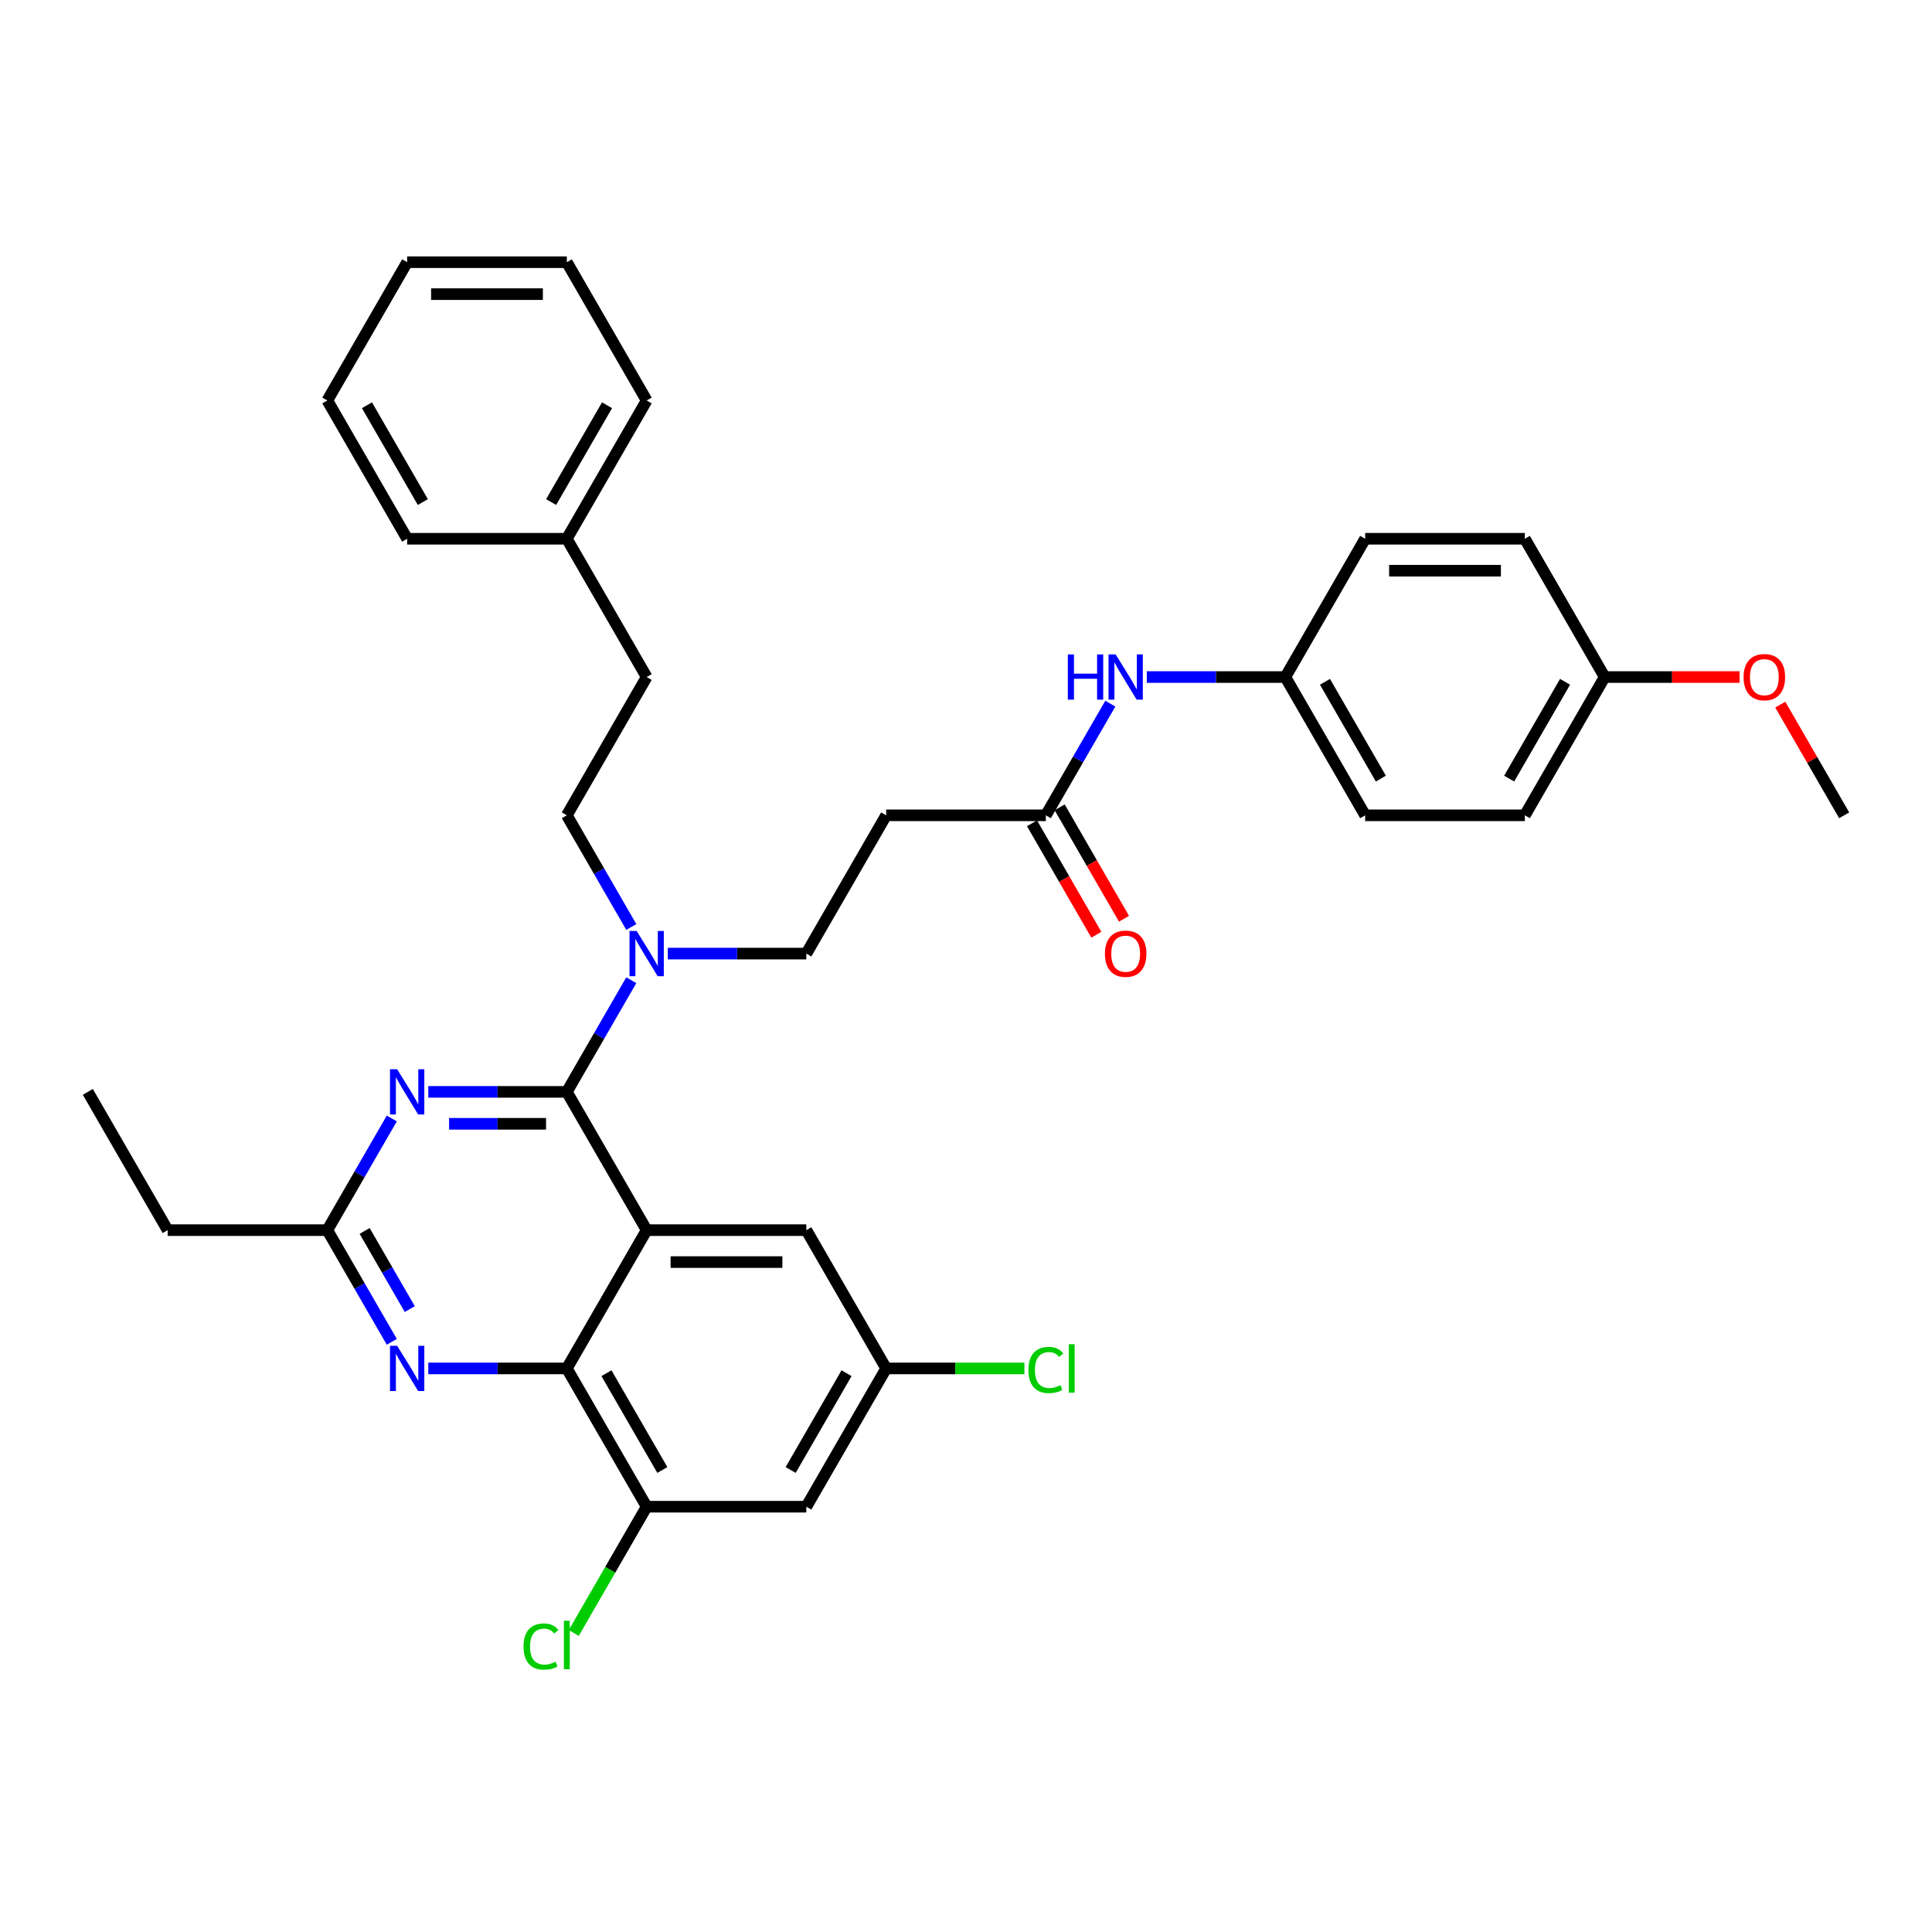 <?xml version='1.0' encoding='iso-8859-1'?>
<svg version='1.1' baseProfile='full'
              xmlns='http://www.w3.org/2000/svg'
                      xmlns:rdkit='http://www.rdkit.org/xml'
                      xmlns:xlink='http://www.w3.org/1999/xlink'
                  xml:space='preserve'
width='1000px' height='1000px' viewBox='0 0 1000 1000'>
<!-- END OF HEADER -->
<rect style='opacity:1.0;fill:#FFFFFF;stroke:none' width='1000' height='1000' x='0' y='0'> </rect>
<path class='bond-0' d='M 541.322,422.006 L 558.009,393.104' style='fill:none;fill-rule:evenodd;stroke:#000000;stroke-width:6px;stroke-linecap:butt;stroke-linejoin:miter;stroke-opacity:1' />
<path class='bond-0' d='M 558.009,393.104 L 574.695,364.202' style='fill:none;fill-rule:evenodd;stroke:#0000FF;stroke-width:6px;stroke-linecap:butt;stroke-linejoin:miter;stroke-opacity:1' />
<path class='bond-1' d='M 534.165,426.138 L 550.813,454.974' style='fill:none;fill-rule:evenodd;stroke:#000000;stroke-width:6px;stroke-linecap:butt;stroke-linejoin:miter;stroke-opacity:1' />
<path class='bond-1' d='M 550.813,454.974 L 567.462,483.81' style='fill:none;fill-rule:evenodd;stroke:#FF0000;stroke-width:6px;stroke-linecap:butt;stroke-linejoin:miter;stroke-opacity:1' />
<path class='bond-1' d='M 548.48,417.874 L 565.128,446.71' style='fill:none;fill-rule:evenodd;stroke:#000000;stroke-width:6px;stroke-linecap:butt;stroke-linejoin:miter;stroke-opacity:1' />
<path class='bond-1' d='M 565.128,446.71 L 581.776,475.545' style='fill:none;fill-rule:evenodd;stroke:#FF0000;stroke-width:6px;stroke-linecap:butt;stroke-linejoin:miter;stroke-opacity:1' />
<path class='bond-2' d='M 541.322,422.006 L 458.678,422.006' style='fill:none;fill-rule:evenodd;stroke:#000000;stroke-width:6px;stroke-linecap:butt;stroke-linejoin:miter;stroke-opacity:1' />
<path class='bond-3' d='M 593.587,350.434 L 629.438,350.434' style='fill:none;fill-rule:evenodd;stroke:#0000FF;stroke-width:6px;stroke-linecap:butt;stroke-linejoin:miter;stroke-opacity:1' />
<path class='bond-3' d='M 629.438,350.434 L 665.289,350.434' style='fill:none;fill-rule:evenodd;stroke:#000000;stroke-width:6px;stroke-linecap:butt;stroke-linejoin:miter;stroke-opacity:1' />
<path class='bond-4' d='M 458.678,422.006 L 417.355,493.579' style='fill:none;fill-rule:evenodd;stroke:#000000;stroke-width:6px;stroke-linecap:butt;stroke-linejoin:miter;stroke-opacity:1' />
<path class='bond-5' d='M 417.355,493.579 L 381.504,493.579' style='fill:none;fill-rule:evenodd;stroke:#000000;stroke-width:6px;stroke-linecap:butt;stroke-linejoin:miter;stroke-opacity:1' />
<path class='bond-5' d='M 381.504,493.579 L 345.653,493.579' style='fill:none;fill-rule:evenodd;stroke:#0000FF;stroke-width:6px;stroke-linecap:butt;stroke-linejoin:miter;stroke-opacity:1' />
<path class='bond-6' d='M 326.761,507.347 L 310.075,536.249' style='fill:none;fill-rule:evenodd;stroke:#0000FF;stroke-width:6px;stroke-linecap:butt;stroke-linejoin:miter;stroke-opacity:1' />
<path class='bond-6' d='M 310.075,536.249 L 293.388,565.151' style='fill:none;fill-rule:evenodd;stroke:#000000;stroke-width:6px;stroke-linecap:butt;stroke-linejoin:miter;stroke-opacity:1' />
<path class='bond-7' d='M 326.761,479.81 L 310.075,450.908' style='fill:none;fill-rule:evenodd;stroke:#0000FF;stroke-width:6px;stroke-linecap:butt;stroke-linejoin:miter;stroke-opacity:1' />
<path class='bond-7' d='M 310.075,450.908 L 293.388,422.006' style='fill:none;fill-rule:evenodd;stroke:#000000;stroke-width:6px;stroke-linecap:butt;stroke-linejoin:miter;stroke-opacity:1' />
<path class='bond-8' d='M 458.678,708.296 L 494.455,708.296' style='fill:none;fill-rule:evenodd;stroke:#000000;stroke-width:6px;stroke-linecap:butt;stroke-linejoin:miter;stroke-opacity:1' />
<path class='bond-8' d='M 494.455,708.296 L 530.231,708.296' style='fill:none;fill-rule:evenodd;stroke:#00CC00;stroke-width:6px;stroke-linecap:butt;stroke-linejoin:miter;stroke-opacity:1' />
<path class='bond-9' d='M 458.678,708.296 L 417.355,779.868' style='fill:none;fill-rule:evenodd;stroke:#000000;stroke-width:6px;stroke-linecap:butt;stroke-linejoin:miter;stroke-opacity:1' />
<path class='bond-9' d='M 438.165,710.767 L 409.239,760.868' style='fill:none;fill-rule:evenodd;stroke:#000000;stroke-width:6px;stroke-linecap:butt;stroke-linejoin:miter;stroke-opacity:1' />
<path class='bond-10' d='M 458.678,708.296 L 417.355,636.723' style='fill:none;fill-rule:evenodd;stroke:#000000;stroke-width:6px;stroke-linecap:butt;stroke-linejoin:miter;stroke-opacity:1' />
<path class='bond-11' d='M 417.355,779.868 L 334.711,779.868' style='fill:none;fill-rule:evenodd;stroke:#000000;stroke-width:6px;stroke-linecap:butt;stroke-linejoin:miter;stroke-opacity:1' />
<path class='bond-12' d='M 334.711,779.868 L 315.843,812.548' style='fill:none;fill-rule:evenodd;stroke:#000000;stroke-width:6px;stroke-linecap:butt;stroke-linejoin:miter;stroke-opacity:1' />
<path class='bond-12' d='M 315.843,812.548 L 296.975,845.228' style='fill:none;fill-rule:evenodd;stroke:#00CC00;stroke-width:6px;stroke-linecap:butt;stroke-linejoin:miter;stroke-opacity:1' />
<path class='bond-13' d='M 334.711,779.868 L 293.388,708.296' style='fill:none;fill-rule:evenodd;stroke:#000000;stroke-width:6px;stroke-linecap:butt;stroke-linejoin:miter;stroke-opacity:1' />
<path class='bond-13' d='M 342.827,760.868 L 313.901,710.767' style='fill:none;fill-rule:evenodd;stroke:#000000;stroke-width:6px;stroke-linecap:butt;stroke-linejoin:miter;stroke-opacity:1' />
<path class='bond-14' d='M 417.355,636.723 L 334.711,636.723' style='fill:none;fill-rule:evenodd;stroke:#000000;stroke-width:6px;stroke-linecap:butt;stroke-linejoin:miter;stroke-opacity:1' />
<path class='bond-14' d='M 404.959,653.252 L 347.107,653.252' style='fill:none;fill-rule:evenodd;stroke:#000000;stroke-width:6px;stroke-linecap:butt;stroke-linejoin:miter;stroke-opacity:1' />
<path class='bond-15' d='M 334.711,636.723 L 293.388,708.296' style='fill:none;fill-rule:evenodd;stroke:#000000;stroke-width:6px;stroke-linecap:butt;stroke-linejoin:miter;stroke-opacity:1' />
<path class='bond-16' d='M 334.711,636.723 L 293.388,565.151' style='fill:none;fill-rule:evenodd;stroke:#000000;stroke-width:6px;stroke-linecap:butt;stroke-linejoin:miter;stroke-opacity:1' />
<path class='bond-17' d='M 293.388,708.296 L 257.537,708.296' style='fill:none;fill-rule:evenodd;stroke:#000000;stroke-width:6px;stroke-linecap:butt;stroke-linejoin:miter;stroke-opacity:1' />
<path class='bond-17' d='M 257.537,708.296 L 221.686,708.296' style='fill:none;fill-rule:evenodd;stroke:#0000FF;stroke-width:6px;stroke-linecap:butt;stroke-linejoin:miter;stroke-opacity:1' />
<path class='bond-18' d='M 202.794,694.527 L 186.108,665.625' style='fill:none;fill-rule:evenodd;stroke:#0000FF;stroke-width:6px;stroke-linecap:butt;stroke-linejoin:miter;stroke-opacity:1' />
<path class='bond-18' d='M 186.108,665.625 L 169.421,636.723' style='fill:none;fill-rule:evenodd;stroke:#000000;stroke-width:6px;stroke-linecap:butt;stroke-linejoin:miter;stroke-opacity:1' />
<path class='bond-18' d='M 212.103,677.592 L 200.422,657.361' style='fill:none;fill-rule:evenodd;stroke:#0000FF;stroke-width:6px;stroke-linecap:butt;stroke-linejoin:miter;stroke-opacity:1' />
<path class='bond-18' d='M 200.422,657.361 L 188.742,637.129' style='fill:none;fill-rule:evenodd;stroke:#000000;stroke-width:6px;stroke-linecap:butt;stroke-linejoin:miter;stroke-opacity:1' />
<path class='bond-19' d='M 169.421,636.723 L 186.108,607.821' style='fill:none;fill-rule:evenodd;stroke:#000000;stroke-width:6px;stroke-linecap:butt;stroke-linejoin:miter;stroke-opacity:1' />
<path class='bond-19' d='M 186.108,607.821 L 202.794,578.919' style='fill:none;fill-rule:evenodd;stroke:#0000FF;stroke-width:6px;stroke-linecap:butt;stroke-linejoin:miter;stroke-opacity:1' />
<path class='bond-20' d='M 169.421,636.723 L 86.777,636.723' style='fill:none;fill-rule:evenodd;stroke:#000000;stroke-width:6px;stroke-linecap:butt;stroke-linejoin:miter;stroke-opacity:1' />
<path class='bond-21' d='M 221.686,565.151 L 257.537,565.151' style='fill:none;fill-rule:evenodd;stroke:#0000FF;stroke-width:6px;stroke-linecap:butt;stroke-linejoin:miter;stroke-opacity:1' />
<path class='bond-21' d='M 257.537,565.151 L 293.388,565.151' style='fill:none;fill-rule:evenodd;stroke:#000000;stroke-width:6px;stroke-linecap:butt;stroke-linejoin:miter;stroke-opacity:1' />
<path class='bond-21' d='M 232.441,581.68 L 257.537,581.68' style='fill:none;fill-rule:evenodd;stroke:#0000FF;stroke-width:6px;stroke-linecap:butt;stroke-linejoin:miter;stroke-opacity:1' />
<path class='bond-21' d='M 257.537,581.68 L 282.633,581.68' style='fill:none;fill-rule:evenodd;stroke:#000000;stroke-width:6px;stroke-linecap:butt;stroke-linejoin:miter;stroke-opacity:1' />
<path class='bond-22' d='M 293.388,278.861 L 334.711,350.434' style='fill:none;fill-rule:evenodd;stroke:#000000;stroke-width:6px;stroke-linecap:butt;stroke-linejoin:miter;stroke-opacity:1' />
<path class='bond-23' d='M 293.388,278.861 L 334.711,207.289' style='fill:none;fill-rule:evenodd;stroke:#000000;stroke-width:6px;stroke-linecap:butt;stroke-linejoin:miter;stroke-opacity:1' />
<path class='bond-23' d='M 285.272,259.861 L 314.198,209.761' style='fill:none;fill-rule:evenodd;stroke:#000000;stroke-width:6px;stroke-linecap:butt;stroke-linejoin:miter;stroke-opacity:1' />
<path class='bond-24' d='M 293.388,278.861 L 210.744,278.861' style='fill:none;fill-rule:evenodd;stroke:#000000;stroke-width:6px;stroke-linecap:butt;stroke-linejoin:miter;stroke-opacity:1' />
<path class='bond-25' d='M 293.388,422.006 L 334.711,350.434' style='fill:none;fill-rule:evenodd;stroke:#000000;stroke-width:6px;stroke-linecap:butt;stroke-linejoin:miter;stroke-opacity:1' />
<path class='bond-26' d='M 334.711,207.289 L 293.388,135.717' style='fill:none;fill-rule:evenodd;stroke:#000000;stroke-width:6px;stroke-linecap:butt;stroke-linejoin:miter;stroke-opacity:1' />
<path class='bond-27' d='M 210.744,278.861 L 169.421,207.289' style='fill:none;fill-rule:evenodd;stroke:#000000;stroke-width:6px;stroke-linecap:butt;stroke-linejoin:miter;stroke-opacity:1' />
<path class='bond-27' d='M 218.86,259.861 L 189.934,209.761' style='fill:none;fill-rule:evenodd;stroke:#000000;stroke-width:6px;stroke-linecap:butt;stroke-linejoin:miter;stroke-opacity:1' />
<path class='bond-28' d='M 169.421,207.289 L 210.744,135.717' style='fill:none;fill-rule:evenodd;stroke:#000000;stroke-width:6px;stroke-linecap:butt;stroke-linejoin:miter;stroke-opacity:1' />
<path class='bond-29' d='M 86.777,636.723 L 45.455,565.151' style='fill:none;fill-rule:evenodd;stroke:#000000;stroke-width:6px;stroke-linecap:butt;stroke-linejoin:miter;stroke-opacity:1' />
<path class='bond-30' d='M 293.388,135.717 L 210.744,135.717' style='fill:none;fill-rule:evenodd;stroke:#000000;stroke-width:6px;stroke-linecap:butt;stroke-linejoin:miter;stroke-opacity:1' />
<path class='bond-30' d='M 280.992,152.246 L 223.141,152.246' style='fill:none;fill-rule:evenodd;stroke:#000000;stroke-width:6px;stroke-linecap:butt;stroke-linejoin:miter;stroke-opacity:1' />
<path class='bond-31' d='M 665.289,350.434 L 706.612,278.861' style='fill:none;fill-rule:evenodd;stroke:#000000;stroke-width:6px;stroke-linecap:butt;stroke-linejoin:miter;stroke-opacity:1' />
<path class='bond-32' d='M 665.289,350.434 L 706.612,422.006' style='fill:none;fill-rule:evenodd;stroke:#000000;stroke-width:6px;stroke-linecap:butt;stroke-linejoin:miter;stroke-opacity:1' />
<path class='bond-32' d='M 685.802,352.905 L 714.728,403.006' style='fill:none;fill-rule:evenodd;stroke:#000000;stroke-width:6px;stroke-linecap:butt;stroke-linejoin:miter;stroke-opacity:1' />
<path class='bond-33' d='M 830.579,350.434 L 789.256,422.006' style='fill:none;fill-rule:evenodd;stroke:#000000;stroke-width:6px;stroke-linecap:butt;stroke-linejoin:miter;stroke-opacity:1' />
<path class='bond-33' d='M 810.066,352.905 L 781.14,403.006' style='fill:none;fill-rule:evenodd;stroke:#000000;stroke-width:6px;stroke-linecap:butt;stroke-linejoin:miter;stroke-opacity:1' />
<path class='bond-34' d='M 830.579,350.434 L 865.496,350.434' style='fill:none;fill-rule:evenodd;stroke:#000000;stroke-width:6px;stroke-linecap:butt;stroke-linejoin:miter;stroke-opacity:1' />
<path class='bond-34' d='M 865.496,350.434 L 900.413,350.434' style='fill:none;fill-rule:evenodd;stroke:#FF0000;stroke-width:6px;stroke-linecap:butt;stroke-linejoin:miter;stroke-opacity:1' />
<path class='bond-35' d='M 830.579,350.434 L 789.256,278.861' style='fill:none;fill-rule:evenodd;stroke:#000000;stroke-width:6px;stroke-linecap:butt;stroke-linejoin:miter;stroke-opacity:1' />
<path class='bond-36' d='M 706.612,278.861 L 789.256,278.861' style='fill:none;fill-rule:evenodd;stroke:#000000;stroke-width:6px;stroke-linecap:butt;stroke-linejoin:miter;stroke-opacity:1' />
<path class='bond-36' d='M 719.008,295.39 L 776.86,295.39' style='fill:none;fill-rule:evenodd;stroke:#000000;stroke-width:6px;stroke-linecap:butt;stroke-linejoin:miter;stroke-opacity:1' />
<path class='bond-37' d='M 706.612,422.006 L 789.256,422.006' style='fill:none;fill-rule:evenodd;stroke:#000000;stroke-width:6px;stroke-linecap:butt;stroke-linejoin:miter;stroke-opacity:1' />
<path class='bond-38' d='M 921.459,364.698 L 938.002,393.352' style='fill:none;fill-rule:evenodd;stroke:#FF0000;stroke-width:6px;stroke-linecap:butt;stroke-linejoin:miter;stroke-opacity:1' />
<path class='bond-38' d='M 938.002,393.352 L 954.545,422.006' style='fill:none;fill-rule:evenodd;stroke:#000000;stroke-width:6px;stroke-linecap:butt;stroke-linejoin:miter;stroke-opacity:1' />
<path  class='atom-1' d='M 552.711 338.731
L 555.884 338.731
L 555.884 348.682
L 567.851 348.682
L 567.851 338.731
L 571.025 338.731
L 571.025 362.136
L 567.851 362.136
L 567.851 351.326
L 555.884 351.326
L 555.884 362.136
L 552.711 362.136
L 552.711 338.731
' fill='#0000FF'/>
<path  class='atom-1' d='M 577.471 338.731
L 585.14 351.128
Q 585.901 352.351, 587.124 354.566
Q 588.347 356.781, 588.413 356.913
L 588.413 338.731
L 591.521 338.731
L 591.521 362.136
L 588.314 362.136
L 580.083 348.583
Q 579.124 346.996, 578.099 345.178
Q 577.107 343.359, 576.81 342.797
L 576.81 362.136
L 573.769 362.136
L 573.769 338.731
L 577.471 338.731
' fill='#0000FF'/>
<path  class='atom-2' d='M 571.901 493.645
Q 571.901 488.025, 574.678 484.884
Q 577.455 481.744, 582.645 481.744
Q 587.835 481.744, 590.612 484.884
Q 593.388 488.025, 593.388 493.645
Q 593.388 499.331, 590.579 502.57
Q 587.769 505.777, 582.645 505.777
Q 577.488 505.777, 574.678 502.57
Q 571.901 499.364, 571.901 493.645
M 582.645 503.132
Q 586.215 503.132, 588.132 500.752
Q 590.083 498.339, 590.083 493.645
Q 590.083 489.05, 588.132 486.736
Q 586.215 484.388, 582.645 484.388
Q 579.074 484.388, 577.124 486.702
Q 575.207 489.017, 575.207 493.645
Q 575.207 498.372, 577.124 500.752
Q 579.074 503.132, 582.645 503.132
' fill='#FF0000'/>
<path  class='atom-5' d='M 329.537 481.876
L 337.207 494.273
Q 337.967 495.496, 339.19 497.711
Q 340.413 499.926, 340.479 500.058
L 340.479 481.876
L 343.587 481.876
L 343.587 505.281
L 340.38 505.281
L 332.149 491.727
Q 331.19 490.14, 330.165 488.322
Q 329.174 486.504, 328.876 485.942
L 328.876 505.281
L 325.835 505.281
L 325.835 481.876
L 329.537 481.876
' fill='#0000FF'/>
<path  class='atom-12' d='M 205.57 696.593
L 213.24 708.99
Q 214 710.213, 215.223 712.428
Q 216.446 714.643, 216.512 714.775
L 216.512 696.593
L 219.62 696.593
L 219.62 719.998
L 216.413 719.998
L 208.182 706.444
Q 207.223 704.858, 206.198 703.039
Q 205.207 701.221, 204.909 700.659
L 204.909 719.998
L 201.868 719.998
L 201.868 696.593
L 205.57 696.593
' fill='#0000FF'/>
<path  class='atom-14' d='M 205.57 553.448
L 213.24 565.845
Q 214 567.068, 215.223 569.283
Q 216.446 571.498, 216.512 571.63
L 216.512 553.448
L 219.62 553.448
L 219.62 576.853
L 216.413 576.853
L 208.182 563.3
Q 207.223 561.713, 206.198 559.895
Q 205.207 558.076, 204.909 557.514
L 204.909 576.853
L 201.868 576.853
L 201.868 553.448
L 205.57 553.448
' fill='#0000FF'/>
<path  class='atom-24' d='M 270.975 852.25
Q 270.975 846.432, 273.686 843.391
Q 276.43 840.316, 281.62 840.316
Q 286.446 840.316, 289.025 843.721
L 286.843 845.506
Q 284.959 843.027, 281.62 843.027
Q 278.083 843.027, 276.198 845.407
Q 274.347 847.754, 274.347 852.25
Q 274.347 856.878, 276.264 859.258
Q 278.215 861.639, 281.983 861.639
Q 284.562 861.639, 287.57 860.085
L 288.496 862.564
Q 287.273 863.358, 285.421 863.82
Q 283.57 864.283, 281.521 864.283
Q 276.43 864.283, 273.686 861.176
Q 270.975 858.068, 270.975 852.25
' fill='#00CC00'/>
<path  class='atom-24' d='M 291.868 838.895
L 294.909 838.895
L 294.909 863.986
L 291.868 863.986
L 291.868 838.895
' fill='#00CC00'/>
<path  class='atom-25' d='M 532.298 709.105
Q 532.298 703.287, 535.008 700.246
Q 537.752 697.172, 542.942 697.172
Q 547.769 697.172, 550.347 700.577
L 548.165 702.362
Q 546.281 699.882, 542.942 699.882
Q 539.405 699.882, 537.521 702.262
Q 535.669 704.61, 535.669 709.105
Q 535.669 713.734, 537.587 716.114
Q 539.537 718.494, 543.306 718.494
Q 545.884 718.494, 548.893 716.94
L 549.818 719.42
Q 548.595 720.213, 546.744 720.676
Q 544.893 721.139, 542.843 721.139
Q 537.752 721.139, 535.008 718.031
Q 532.298 714.924, 532.298 709.105
' fill='#00CC00'/>
<path  class='atom-25' d='M 553.19 695.75
L 556.231 695.75
L 556.231 720.841
L 553.19 720.841
L 553.19 695.75
' fill='#00CC00'/>
<path  class='atom-34' d='M 902.479 350.5
Q 902.479 344.88, 905.256 341.74
Q 908.033 338.599, 913.223 338.599
Q 918.413 338.599, 921.19 341.74
Q 923.967 344.88, 923.967 350.5
Q 923.967 356.186, 921.157 359.426
Q 918.347 362.632, 913.223 362.632
Q 908.066 362.632, 905.256 359.426
Q 902.479 356.219, 902.479 350.5
M 913.223 359.988
Q 916.793 359.988, 918.711 357.607
Q 920.661 355.194, 920.661 350.5
Q 920.661 345.905, 918.711 343.591
Q 916.793 341.244, 913.223 341.244
Q 909.653 341.244, 907.702 343.558
Q 905.785 345.872, 905.785 350.5
Q 905.785 355.227, 907.702 357.607
Q 909.653 359.988, 913.223 359.988
' fill='#FF0000'/>
</svg>
